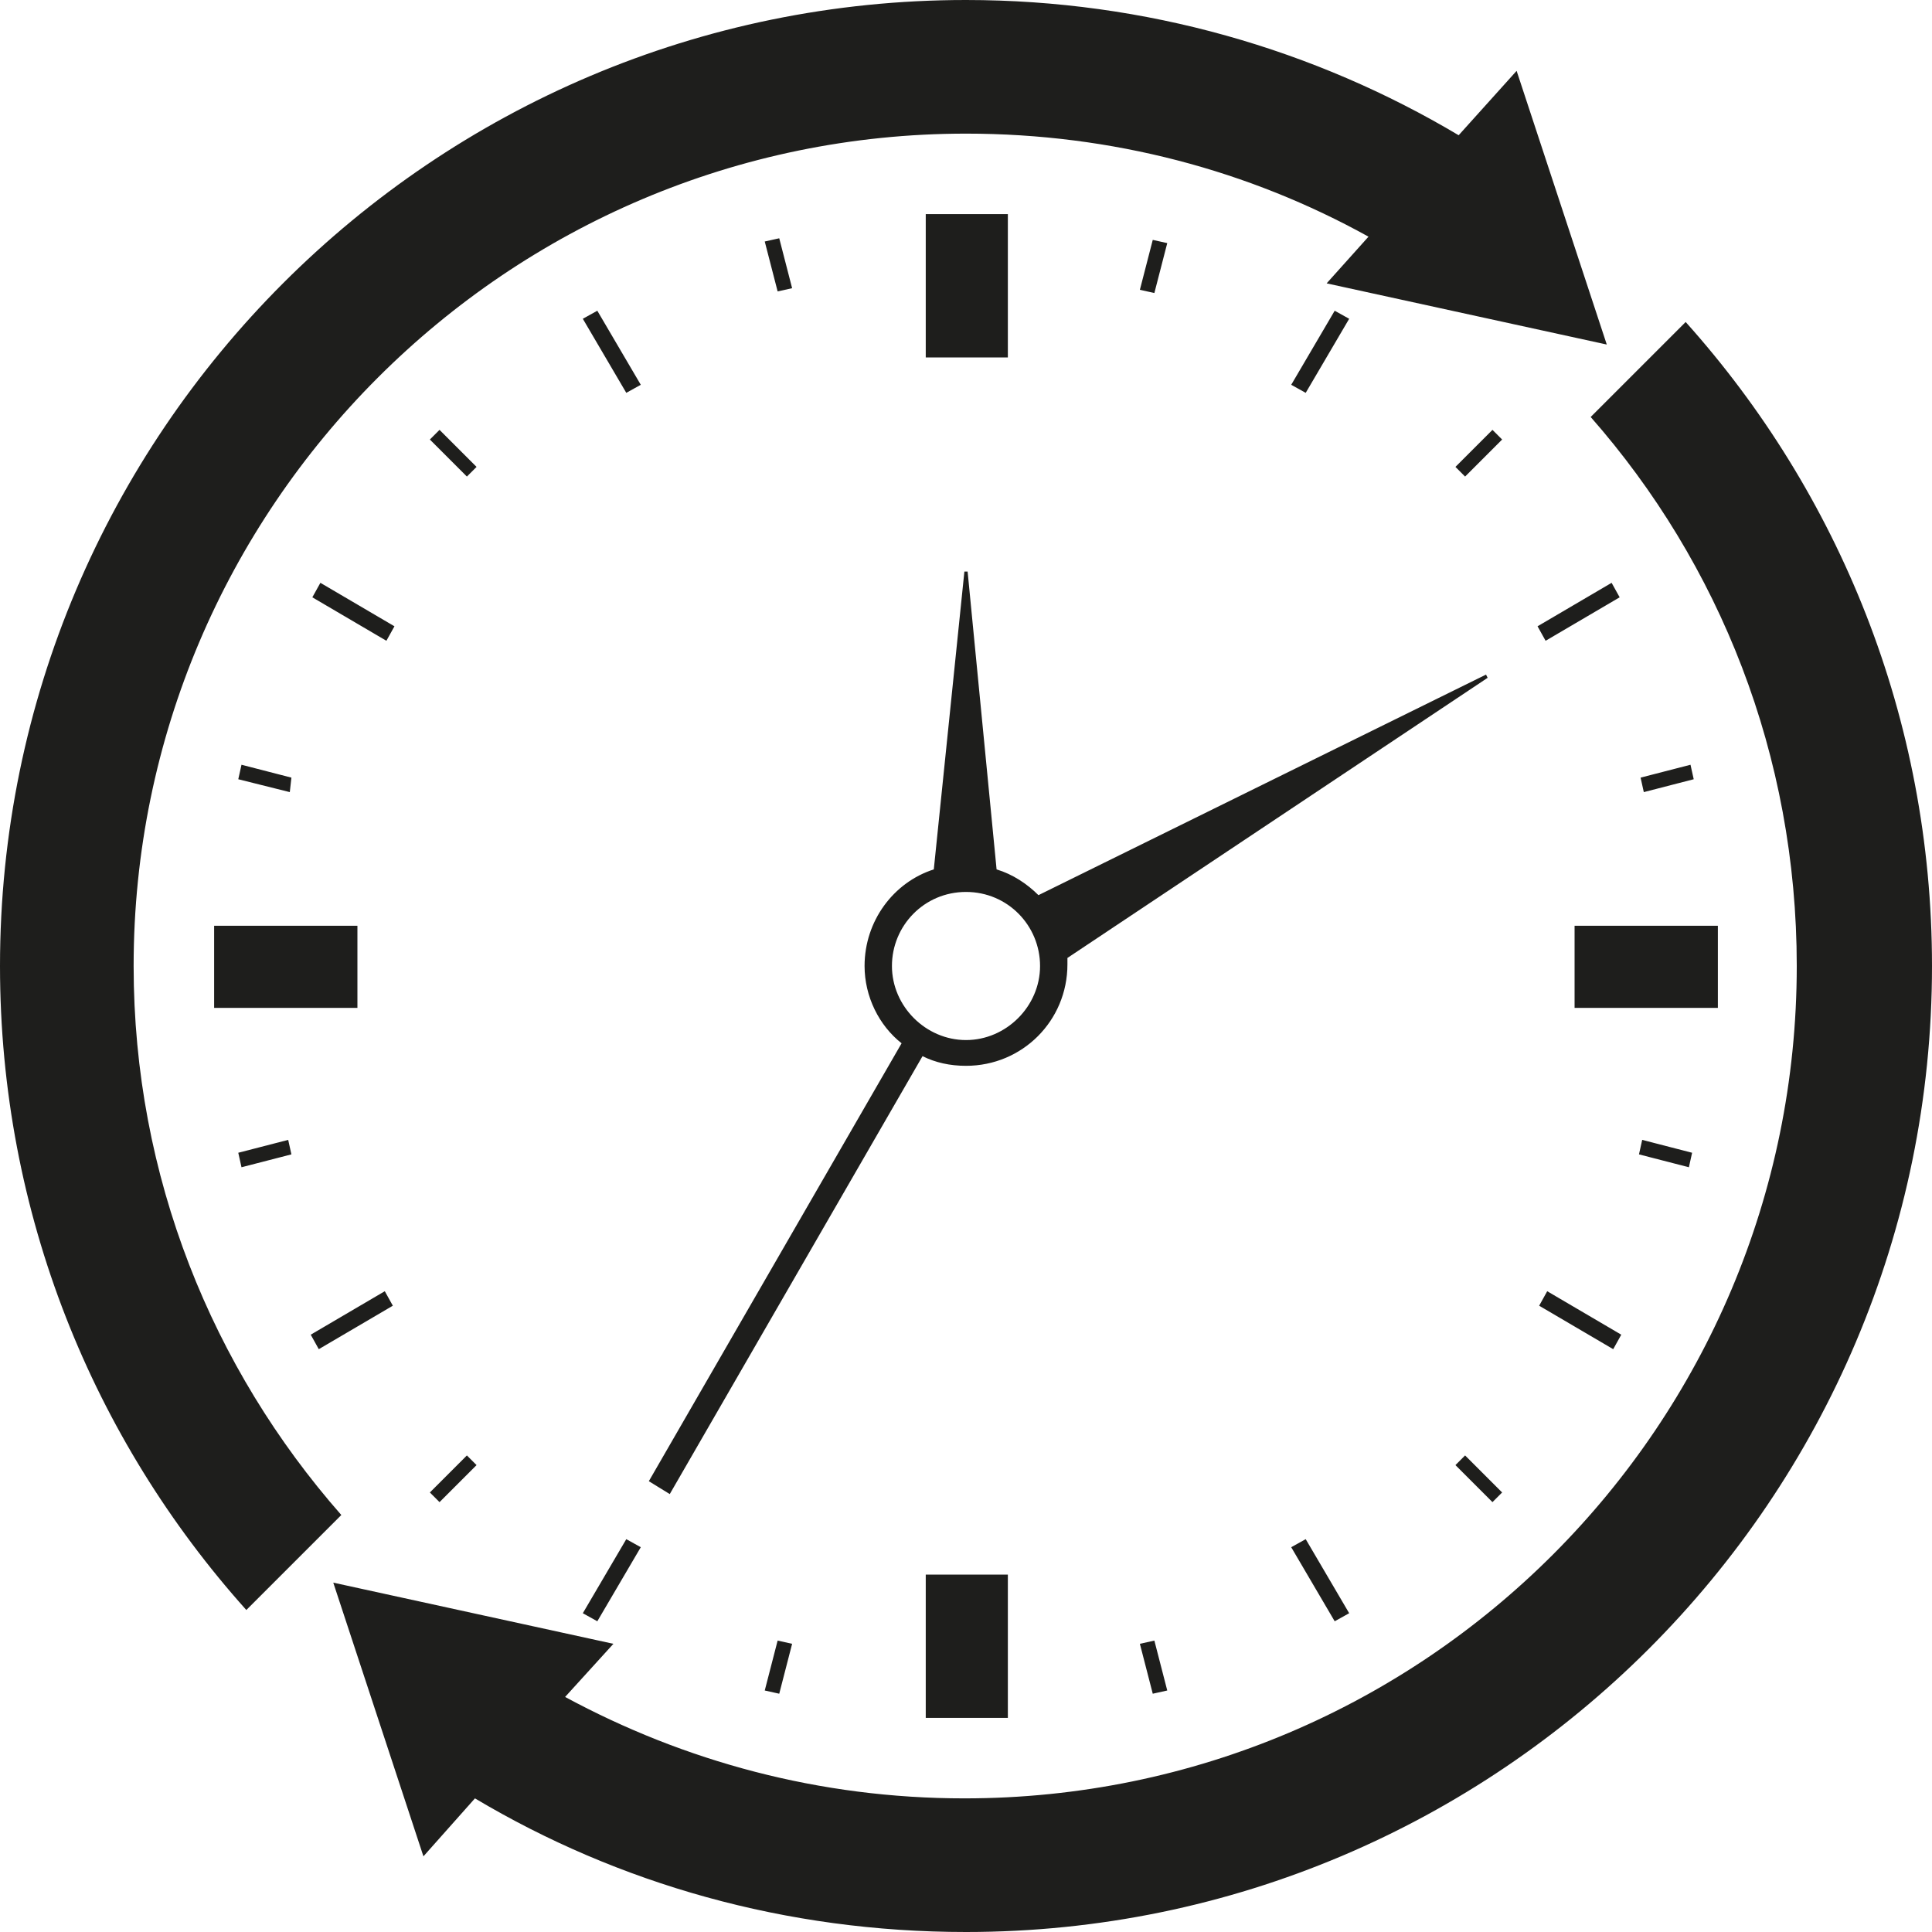 <?xml version="1.0" encoding="utf-8"?>
<!-- Generator: Adobe Illustrator 27.5.0, SVG Export Plug-In . SVG Version: 6.00 Build 0)  -->
<svg version="1.1" id="Layer_1" xmlns="http://www.w3.org/2000/svg" xmlns:xlink="http://www.w3.org/1999/xlink" x="0px" y="0px"
	 viewBox="0 0 120 120" style="enable-background:new 0 0 120 120;" xml:space="preserve">
<style type="text/css">
	.st0{clip-path:url(#SVGID_00000023251059854810867310000014922924710896929201_);}
	.st1{fill-rule:evenodd;clip-rule:evenodd;fill:#1E1E1C;}
</style>
<g>
	<defs>
		<rect id="SVGID_1_" width="120" height="120"/>
	</defs>
	<clipPath id="SVGID_00000083063233994970314590000003313862665868206267_">
		<use xlink:href="#SVGID_1_"  style="overflow:visible;"/>
	</clipPath>
	<g style="clip-path:url(#SVGID_00000083063233994970314590000003313862665868206267_);">
		<path class="st1" d="M57.5,97.8h5.1v8.9h-5.1V97.8z M104.7,20l-5.9,5.9c8,9.1,12.8,21,12.8,34.1c0,28.5-23.1,51.7-51.7,51.7
			c-9,0-17.4-2.3-24.8-6.3l3-3.3l-8.7-1.9l-8.7-1.9l2.8,8.5l2.8,8.5l3.2-3.6C38.4,117,48.8,120,60,120c33.1,0,60-26.9,60-60
			C120,44.6,114.2,30.6,104.7,20L104.7,20z M60,0C26.9,0,0,26.9,0,60c0,15.4,5.8,29.4,15.3,40l5.9-5.9C13.2,85,8.3,73.1,8.3,60
			C8.3,31.5,31.5,8.3,60,8.3c9.1,0,17.6,2.3,25,6.4l-2.6,2.9l8.7,1.9l8.7,1.9l-2.8-8.5l-2.8-8.5l-3.6,4C81.7,3.1,71.2,0,60,0z
			 M83.8,100.2l-0.9,0.5l-2.7-4.6l0.9-0.5L83.8,100.2z M36.2,100.2l2.7-4.6l0.9,0.5l-2.7,4.6L36.2,100.2z M100.7,82.9l-0.5,0.9
			l-4.6-2.7l0.5-0.9L100.7,82.9z M95.5,38.9l4.6-2.7l0.5,0.9l-4.6,2.7L95.5,38.9z M106.7,57.5v5.1h-8.9v-5.1H106.7z M70.8,102.1
			l0.9-0.2l0.8,3.1l-0.9,0.2L70.8,102.1z M90.4,91l0.6-0.6l2.3,2.3l-0.6,0.6L90.4,91z M101.8,71.7l0.2-0.9l3.1,0.8l-0.2,0.9
			L101.8,71.7z M102.1,49.2l-0.2-0.9l3.1-0.8l0.2,0.9L102.1,49.2z M91,29.6L90.4,29l2.3-2.3l0.6,0.6L91,29.6z M48.4,105.2l-0.9-0.2
			l0.8-3.1l0.9,0.2L48.4,105.2z M57.5,13.3h5.1v8.9h-5.1V13.3z M39.8,23.9l-0.9,0.5l-2.7-4.6l0.9-0.5L39.8,23.9z M80.2,23.9l2.7-4.6
			l0.9,0.5l-2.7,4.6L80.2,23.9z M24.5,38.9l-0.5,0.9l-4.6-2.7l0.5-0.9L24.5,38.9z M19.3,82.9l4.6-2.7l0.5,0.9l-4.6,2.7L19.3,82.9z
			 M22.2,57.5v5.1h-8.9v-5.1H22.2z M47.5,15l0.9-0.2l0.8,3.1l-0.9,0.2L47.5,15z M26.7,27.3l0.6-0.6l2.3,2.3L29,29.6L26.7,27.3z
			 M14.8,48.4l0.2-0.9l3.1,0.8L18,49.2L14.8,48.4z M15,72.5l-0.2-0.9l3.1-0.8l0.2,0.9L15,72.5z M27.3,93.3l-0.6-0.6l2.3-2.3l0.6,0.6
			L27.3,93.3z M71.7,18.2l-0.9-0.2l0.8-3.1l0.9,0.2L71.7,18.2z M59.9,35.5h0.2L61.9,54c1,0.3,1.9,0.9,2.6,1.6l27.8-13.7l0.1,0.2
			L66.3,59.5c0,0.2,0,0.3,0,0.4c0,3.5-2.8,6.3-6.3,6.3c-1,0-1.9-0.2-2.7-0.6L41.6,92.8l-1.3-0.8L56,64.8c-1.4-1.1-2.3-2.9-2.3-4.8
			c0-2.8,1.8-5.2,4.3-6L59.9,35.5L59.9,35.5z M60,55.4c2.6,0,4.6,2.1,4.6,4.6s-2.1,4.6-4.6,4.6s-4.6-2.1-4.6-4.6S57.4,55.4,60,55.4z
			"/>
	</g>
</g>
</svg>
